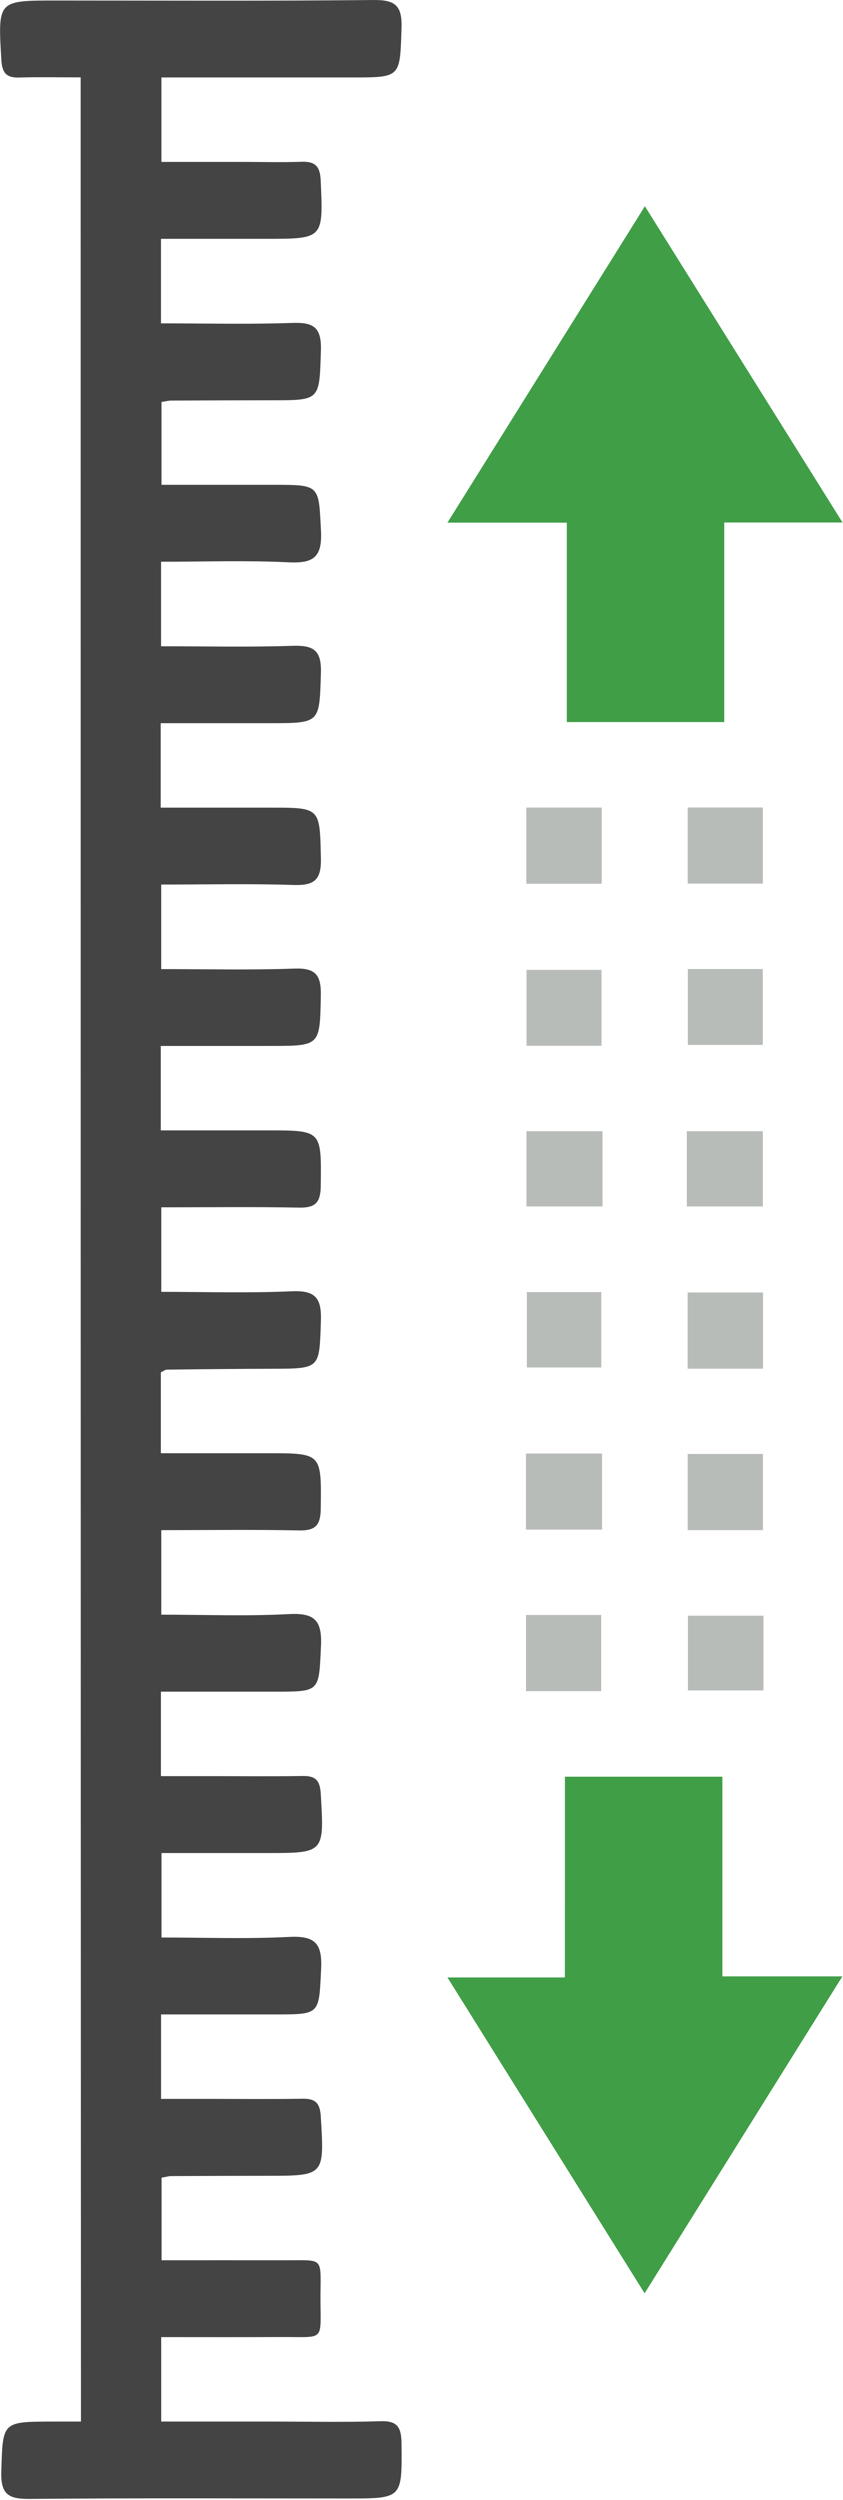 <?xml version="1.0" encoding="UTF-8" standalone="no"?>
<!DOCTYPE svg PUBLIC "-//W3C//DTD SVG 1.1//EN" "http://www.w3.org/Graphics/SVG/1.1/DTD/svg11.dtd">
<svg width="100%" height="100%" viewBox="0 0 485 1437" version="1.1" xmlns="http://www.w3.org/2000/svg" xmlns:xlink="http://www.w3.org/1999/xlink" xml:space="preserve" xmlns:serif="http://www.serif.com/" style="fill-rule:evenodd;clip-rule:evenodd;stroke-linejoin:round;stroke-miterlimit:2;">
    <g transform="matrix(1,0,0,1,-609.769,-133.621)">
        <g transform="matrix(4.167,0,0,4.167,0,0)">
            <path d="M157.47,42.74C154.49,42.74 151.74,42.68 148.99,42.76C147.2,42.82 146.62,42.11 146.52,40.33C146.04,32.13 145.99,32.14 154,32.14C168.61,32.14 183.21,32.22 197.82,32.07C200.81,32.04 201.87,32.72 201.77,35.9C201.55,42.74 201.73,42.75 195,42.75L168.62,42.75L168.62,54.4L179.89,54.4C182.56,54.4 185.23,54.48 187.89,54.38C189.78,54.31 190.52,54.91 190.61,56.93C190.97,65.02 191.04,65.01 183.01,65.01L168.56,65.01L168.56,76.67C174.68,76.67 180.67,76.82 186.66,76.61C189.62,76.5 190.74,77.2 190.64,80.41C190.42,87.28 190.6,87.28 183.89,87.28C179.25,87.28 174.62,87.3 169.98,87.32C169.64,87.32 169.3,87.41 168.63,87.51L168.63,98.94L184.04,98.94C190.57,98.94 190.32,98.95 190.65,105.27C190.84,108.95 189.6,109.8 186.16,109.63C180.4,109.35 174.61,109.55 168.57,109.55L168.57,121.21C174.66,121.21 180.66,121.35 186.64,121.15C189.56,121.05 190.75,121.68 190.64,124.92C190.42,131.81 190.6,131.82 183.57,131.82L168.52,131.82L168.52,143.47L183.68,143.47C190.62,143.47 190.48,143.47 190.64,150.47C190.71,153.42 189.74,154.23 186.89,154.14C180.89,153.94 174.87,154.08 168.59,154.08L168.59,165.74C174.77,165.74 180.88,165.89 186.97,165.67C189.94,165.56 190.69,166.59 190.63,169.42C190.48,176.34 190.61,176.34 183.6,176.34L168.53,176.34L168.53,187.99L183.31,187.99C190.8,187.99 190.71,187.99 190.62,195.67C190.59,197.96 189.87,198.69 187.61,198.64C181.37,198.52 175.13,198.6 168.6,198.6L168.6,210.26C174.64,210.26 180.63,210.45 186.6,210.18C189.87,210.04 190.75,211.09 190.64,214.27C190.42,220.86 190.59,220.85 183.97,220.87C179.1,220.88 174.24,220.93 169.37,220.99C169.17,220.99 168.97,221.16 168.54,221.36L168.54,232.52L183.29,232.52C190.79,232.52 190.71,232.52 190.62,240.17C190.59,242.43 189.92,243.21 187.63,243.17C181.39,243.04 175.14,243.13 168.6,243.13L168.6,254.79C174.5,254.79 180.37,255.02 186.22,254.71C189.78,254.52 190.82,255.58 190.65,259.14C190.35,265.4 190.57,265.41 184.34,265.41L168.55,265.41L168.55,277.06L175.27,277.06C179.56,277.06 183.85,277.11 188.14,277.04C189.92,277.01 190.51,277.68 190.62,279.47C191.1,287.67 191.16,287.67 183.15,287.67L168.63,287.67L168.63,299.32C174.5,299.32 180.37,299.54 186.22,299.24C189.73,299.06 190.85,300.03 190.67,303.64C190.36,309.92 190.59,309.93 184.38,309.93L168.57,309.93L168.57,321.58L174.56,321.58C179.08,321.58 183.6,321.63 188.12,321.56C189.88,321.53 190.51,322.16 190.62,323.97C191.12,332.19 191.18,332.19 183.17,332.19C178.77,332.19 174.36,332.21 169.96,332.23C169.62,332.23 169.28,332.34 168.64,332.45L168.64,343.84C174.25,343.84 179.88,343.83 185.51,343.84C191.13,343.86 190.6,343.27 190.58,348.82C190.56,355.19 191.37,354.39 185.11,354.43C179.69,354.46 174.26,354.44 168.59,354.44L168.59,366.09L183.94,366.09C188.92,366.09 193.91,366.2 198.89,366.04C201.31,365.96 201.75,367.01 201.77,369.15C201.84,376.7 201.91,376.7 194.34,376.7C179.73,376.7 165.13,376.63 150.52,376.76C147.61,376.79 146.41,376.24 146.51,372.99C146.73,366.12 146.55,366.11 153.58,366.09L157.51,366.09C157.47,258.24 157.47,150.82 157.47,42.74Z" style="fill:rgb(68,68,68);fill-rule:nonzero;"/>
        </g>
        <g transform="matrix(4.167,0,0,4.167,0,0)">
            <path d="M262.66,104.14L246.33,104.14L246.33,131.67L224.59,131.67L224.59,104.16L208.11,104.16C217.35,89.36 226.16,75.26 235.37,60.51C244.47,75.07 253.32,89.21 262.66,104.14Z" style="fill:rgb(64,158,71);fill-rule:nonzero;"/>
        </g>
        <g transform="matrix(4.167,0,0,4.167,0,0)">
            <path d="M224.33,277.14L246.07,277.14L246.07,304.68L262.64,304.68C253.34,319.57 244.5,333.73 235.33,348.4C226.17,333.74 217.33,319.59 208.11,304.83L224.32,304.83C224.33,295.49 224.33,286.51 224.33,277.14Z" style="fill:rgb(64,158,71);fill-rule:nonzero;"/>
        </g>
        <g transform="matrix(4.167,0,0,4.167,0,0)">
            <rect x="219" y="143.46" width="10.41" height="10.51" style="fill:rgb(184,188,184);fill-rule:nonzero;"/>
        </g>
        <g transform="matrix(4.167,0,0,4.167,0,0)">
            <rect x="241.28" y="143.45" width="10.38" height="10.5" style="fill:rgb(184,188,184);fill-rule:nonzero;"/>
        </g>
        <g transform="matrix(4.167,0,0,4.167,0,0)">
            <rect x="219.03" y="165.85" width="10.35" height="10.47" style="fill:rgb(184,188,184);fill-rule:nonzero;"/>
        </g>
        <g transform="matrix(4.167,0,0,4.167,0,0)">
            <rect x="241.3" y="165.73" width="10.35" height="10.47" style="fill:rgb(184,188,184);fill-rule:nonzero;"/>
        </g>
        <g transform="matrix(4.167,0,0,4.167,0,0)">
            <rect x="219.02" y="188.1" width="10.5" height="10.38" style="fill:rgb(184,188,184);fill-rule:nonzero;"/>
        </g>
        <g transform="matrix(4.167,0,0,4.167,0,0)">
            <rect x="241.16" y="188.1" width="10.5" height="10.38" style="fill:rgb(184,188,184);fill-rule:nonzero;"/>
        </g>
        <g transform="matrix(4.167,0,0,4.167,0,0)">
            <rect x="219.07" y="210.29" width="10.28" height="10.4" style="fill:rgb(184,188,184);fill-rule:nonzero;"/>
        </g>
        <g transform="matrix(4.167,0,0,4.167,0,0)">
            <rect x="241.27" y="210.35" width="10.41" height="10.51" style="fill:rgb(184,188,184);fill-rule:nonzero;"/>
        </g>
        <g transform="matrix(4.167,0,0,4.167,0,0)">
            <rect x="218.95" y="232.56" width="10.51" height="10.5" style="fill:rgb(184,188,184);fill-rule:nonzero;"/>
        </g>
        <g transform="matrix(4.167,0,0,4.167,0,0)">
            <rect x="241.28" y="232.62" width="10.39" height="10.51" style="fill:rgb(184,188,184);fill-rule:nonzero;"/>
        </g>
        <g transform="matrix(4.167,0,0,4.167,0,0)">
            <rect x="218.96" y="254.83" width="10.38" height="10.51" style="fill:rgb(184,188,184);fill-rule:nonzero;"/>
        </g>
        <g transform="matrix(4.167,0,0,4.167,0,0)">
            <rect x="241.31" y="254.93" width="10.43" height="10.31" style="fill:rgb(184,188,184);fill-rule:nonzero;"/>
        </g>
    </g>
</svg>

